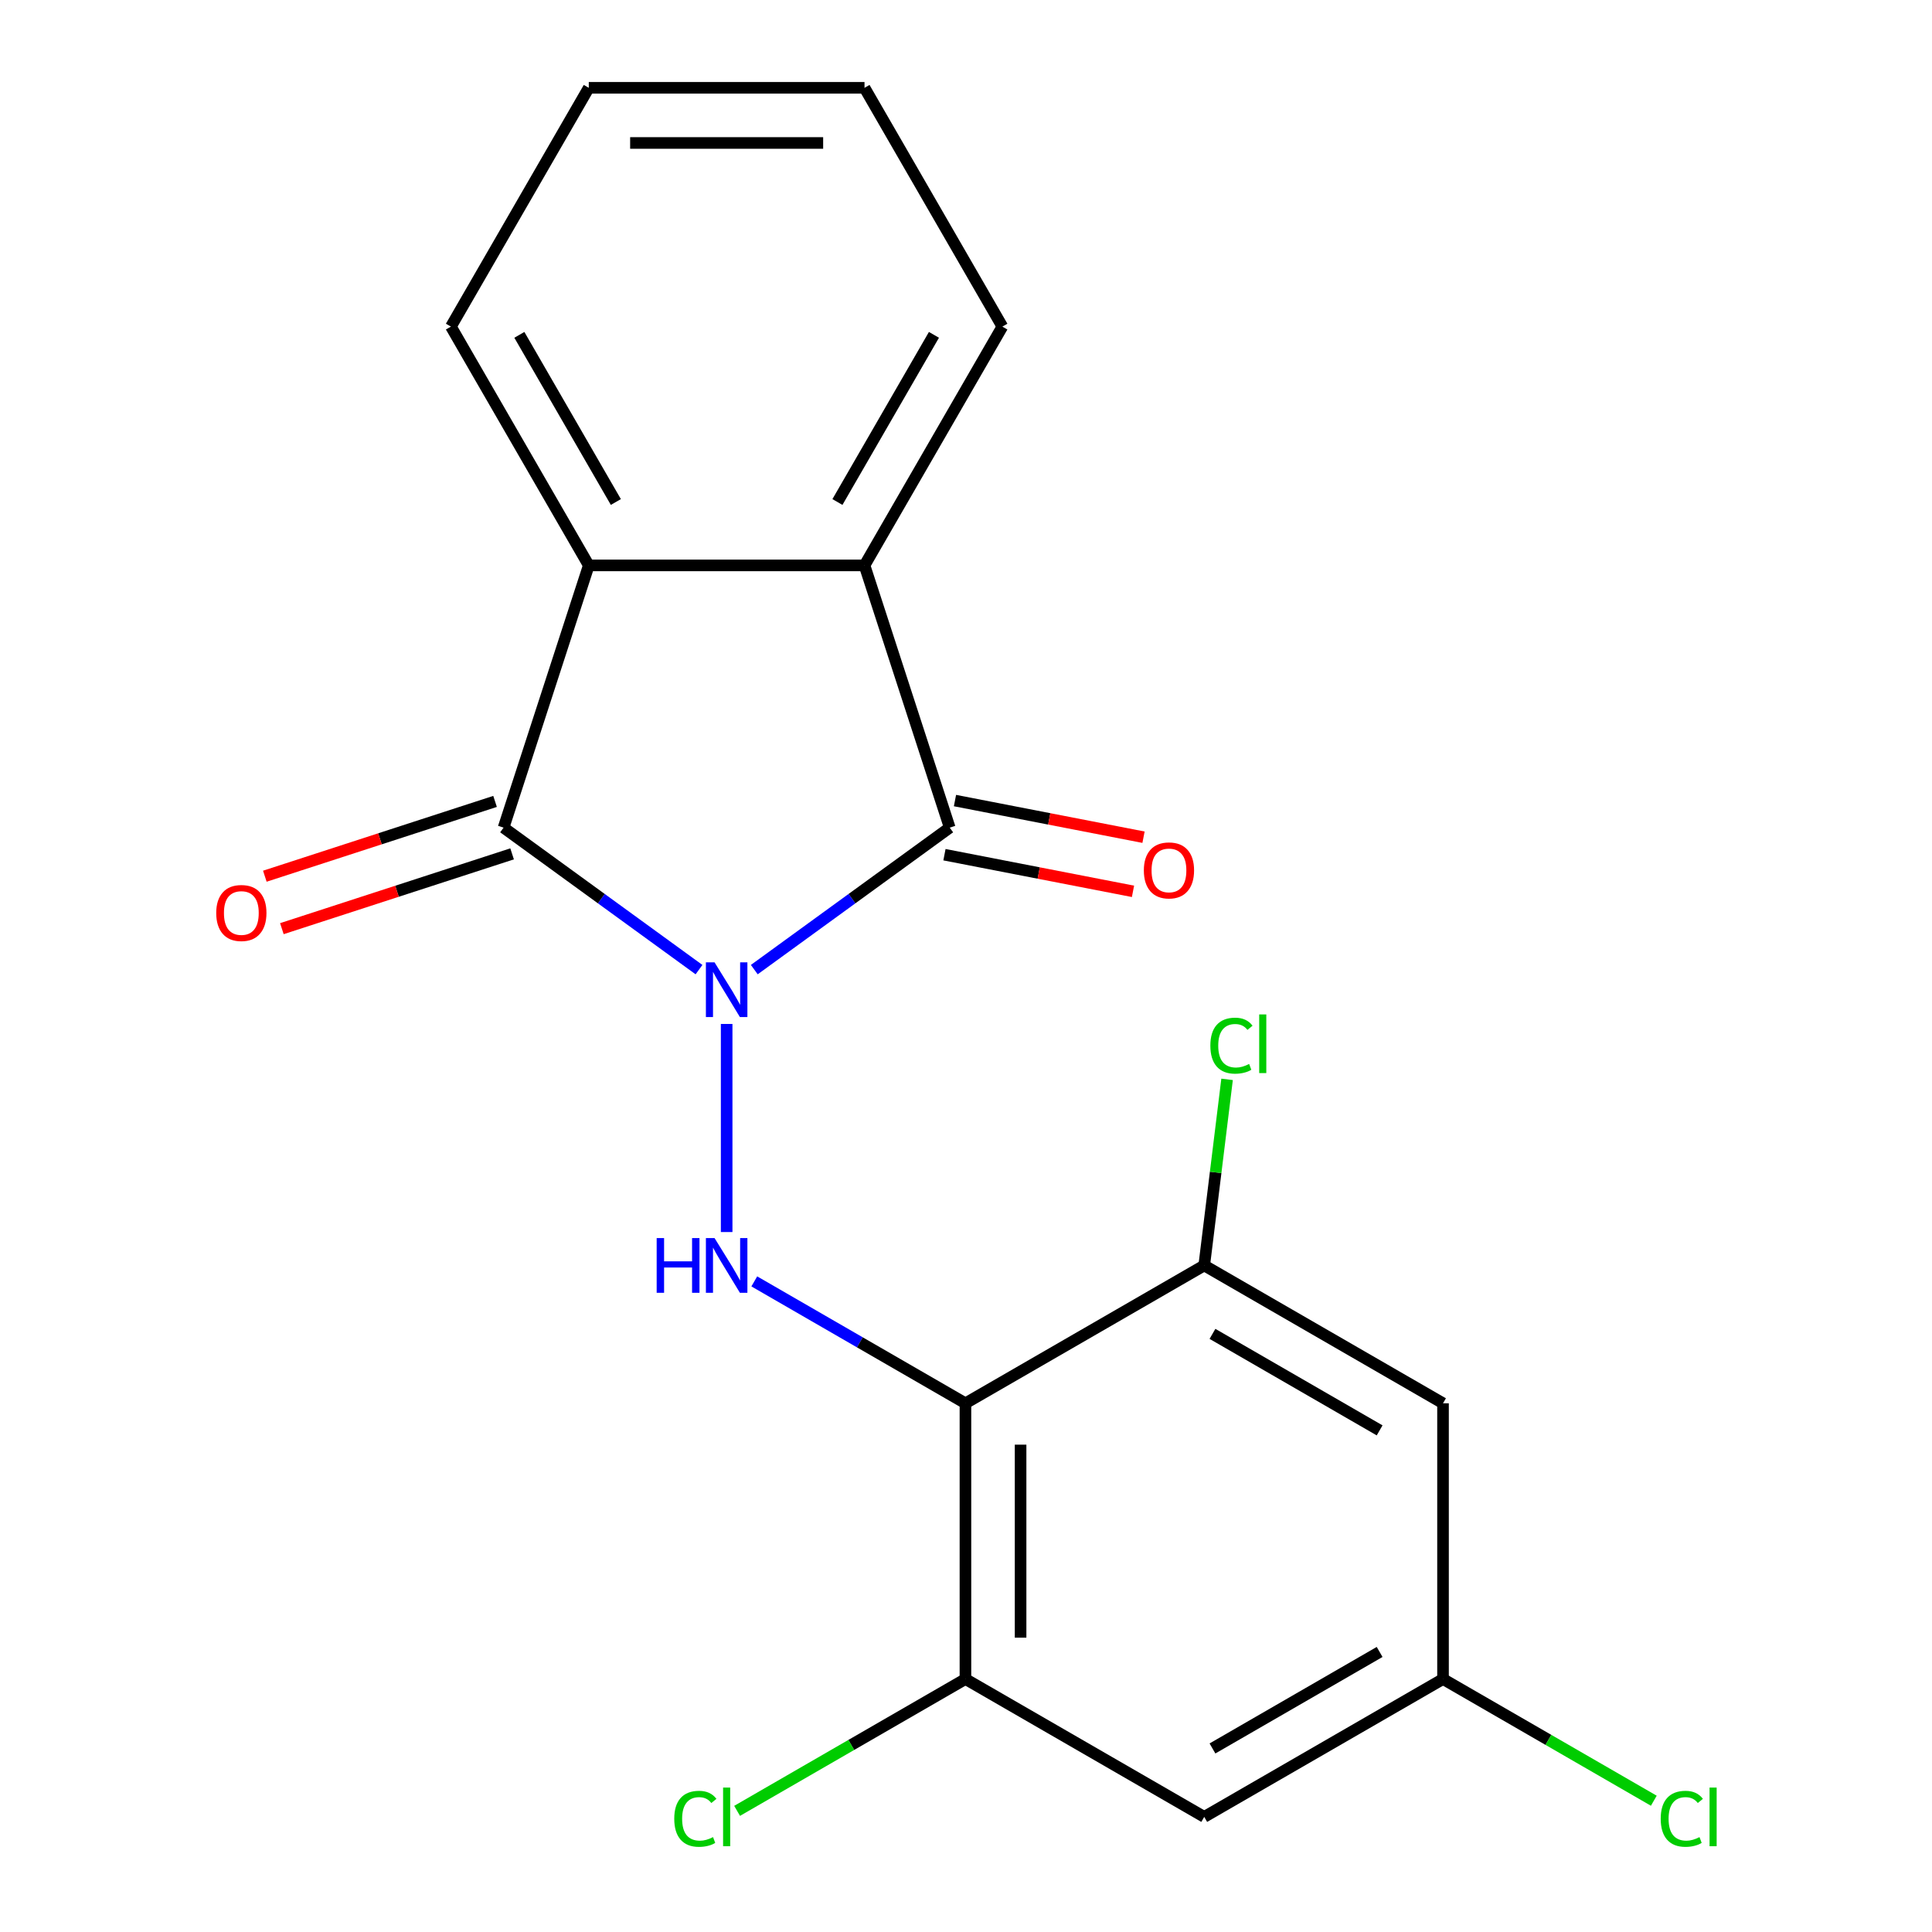 <?xml version='1.0' encoding='iso-8859-1'?>
<svg version='1.1' baseProfile='full'
              xmlns='http://www.w3.org/2000/svg'
                      xmlns:rdkit='http://www.rdkit.org/xml'
                      xmlns:xlink='http://www.w3.org/1999/xlink'
                  xml:space='preserve'
width='1000px' height='1000px' viewBox='0 0 1000 1000'>
<!-- END OF HEADER -->
<rect style='opacity:1.0;fill:#FFFFFF;stroke:none' width='1000' height='1000' x='0' y='0'> </rect>
<path class='bond-0' d='M 390.42,501.873 L 440.997,465.127' style='fill:none;fill-rule:evenodd;stroke:#0000FF;stroke-width:6px;stroke-linecap:butt;stroke-linejoin:miter;stroke-opacity:1' />
<path class='bond-0' d='M 440.997,465.127 L 491.573,428.381' style='fill:none;fill-rule:evenodd;stroke:#000000;stroke-width:6px;stroke-linecap:butt;stroke-linejoin:miter;stroke-opacity:1' />
<path class='bond-1' d='M 361.804,501.873 L 311.228,465.127' style='fill:none;fill-rule:evenodd;stroke:#0000FF;stroke-width:6px;stroke-linecap:butt;stroke-linejoin:miter;stroke-opacity:1' />
<path class='bond-1' d='M 311.228,465.127 L 260.651,428.381' style='fill:none;fill-rule:evenodd;stroke:#000000;stroke-width:6px;stroke-linecap:butt;stroke-linejoin:miter;stroke-opacity:1' />
<path class='bond-2' d='M 376.112,529.997 L 376.112,637.702' style='fill:none;fill-rule:evenodd;stroke:#0000FF;stroke-width:6px;stroke-linecap:butt;stroke-linejoin:miter;stroke-opacity:1' />
<path class='bond-5' d='M 491.573,428.381 L 447.471,292.649' style='fill:none;fill-rule:evenodd;stroke:#000000;stroke-width:6px;stroke-linecap:butt;stroke-linejoin:miter;stroke-opacity:1' />
<path class='bond-10' d='M 488.85,442.391 L 537.644,451.874' style='fill:none;fill-rule:evenodd;stroke:#000000;stroke-width:6px;stroke-linecap:butt;stroke-linejoin:miter;stroke-opacity:1' />
<path class='bond-10' d='M 537.644,451.874 L 586.438,461.357' style='fill:none;fill-rule:evenodd;stroke:#FF0000;stroke-width:6px;stroke-linecap:butt;stroke-linejoin:miter;stroke-opacity:1' />
<path class='bond-10' d='M 494.296,414.372 L 543.09,423.855' style='fill:none;fill-rule:evenodd;stroke:#000000;stroke-width:6px;stroke-linecap:butt;stroke-linejoin:miter;stroke-opacity:1' />
<path class='bond-10' d='M 543.09,423.855 L 591.884,433.338' style='fill:none;fill-rule:evenodd;stroke:#FF0000;stroke-width:6px;stroke-linecap:butt;stroke-linejoin:miter;stroke-opacity:1' />
<path class='bond-4' d='M 260.651,428.381 L 304.753,292.649' style='fill:none;fill-rule:evenodd;stroke:#000000;stroke-width:6px;stroke-linecap:butt;stroke-linejoin:miter;stroke-opacity:1' />
<path class='bond-11' d='M 256.241,414.808 L 196.659,434.168' style='fill:none;fill-rule:evenodd;stroke:#000000;stroke-width:6px;stroke-linecap:butt;stroke-linejoin:miter;stroke-opacity:1' />
<path class='bond-11' d='M 196.659,434.168 L 137.076,453.527' style='fill:none;fill-rule:evenodd;stroke:#FF0000;stroke-width:6px;stroke-linecap:butt;stroke-linejoin:miter;stroke-opacity:1' />
<path class='bond-11' d='M 265.061,441.955 L 205.479,461.314' style='fill:none;fill-rule:evenodd;stroke:#000000;stroke-width:6px;stroke-linecap:butt;stroke-linejoin:miter;stroke-opacity:1' />
<path class='bond-11' d='M 205.479,461.314 L 145.897,480.673' style='fill:none;fill-rule:evenodd;stroke:#FF0000;stroke-width:6px;stroke-linecap:butt;stroke-linejoin:miter;stroke-opacity:1' />
<path class='bond-3' d='M 390.42,663.247 L 445.065,694.796' style='fill:none;fill-rule:evenodd;stroke:#0000FF;stroke-width:6px;stroke-linecap:butt;stroke-linejoin:miter;stroke-opacity:1' />
<path class='bond-3' d='M 445.065,694.796 L 499.709,726.345' style='fill:none;fill-rule:evenodd;stroke:#000000;stroke-width:6px;stroke-linecap:butt;stroke-linejoin:miter;stroke-opacity:1' />
<path class='bond-6' d='M 499.709,726.345 L 499.709,869.063' style='fill:none;fill-rule:evenodd;stroke:#000000;stroke-width:6px;stroke-linecap:butt;stroke-linejoin:miter;stroke-opacity:1' />
<path class='bond-6' d='M 528.253,747.753 L 528.253,847.655' style='fill:none;fill-rule:evenodd;stroke:#000000;stroke-width:6px;stroke-linecap:butt;stroke-linejoin:miter;stroke-opacity:1' />
<path class='bond-7' d='M 499.709,726.345 L 623.306,654.986' style='fill:none;fill-rule:evenodd;stroke:#000000;stroke-width:6px;stroke-linecap:butt;stroke-linejoin:miter;stroke-opacity:1' />
<path class='bond-17' d='M 304.753,292.649 L 233.395,169.052' style='fill:none;fill-rule:evenodd;stroke:#000000;stroke-width:6px;stroke-linecap:butt;stroke-linejoin:miter;stroke-opacity:1' />
<path class='bond-17' d='M 318.769,259.837 L 268.818,173.319' style='fill:none;fill-rule:evenodd;stroke:#000000;stroke-width:6px;stroke-linecap:butt;stroke-linejoin:miter;stroke-opacity:1' />
<path class='bond-20' d='M 304.753,292.649 L 447.471,292.649' style='fill:none;fill-rule:evenodd;stroke:#000000;stroke-width:6px;stroke-linecap:butt;stroke-linejoin:miter;stroke-opacity:1' />
<path class='bond-16' d='M 447.471,292.649 L 518.83,169.052' style='fill:none;fill-rule:evenodd;stroke:#000000;stroke-width:6px;stroke-linecap:butt;stroke-linejoin:miter;stroke-opacity:1' />
<path class='bond-16' d='M 433.455,259.837 L 483.407,173.319' style='fill:none;fill-rule:evenodd;stroke:#000000;stroke-width:6px;stroke-linecap:butt;stroke-linejoin:miter;stroke-opacity:1' />
<path class='bond-9' d='M 499.709,869.063 L 623.306,940.422' style='fill:none;fill-rule:evenodd;stroke:#000000;stroke-width:6px;stroke-linecap:butt;stroke-linejoin:miter;stroke-opacity:1' />
<path class='bond-14' d='M 499.709,869.063 L 440.615,903.181' style='fill:none;fill-rule:evenodd;stroke:#000000;stroke-width:6px;stroke-linecap:butt;stroke-linejoin:miter;stroke-opacity:1' />
<path class='bond-14' d='M 440.615,903.181 L 381.52,937.299' style='fill:none;fill-rule:evenodd;stroke:#00CC00;stroke-width:6px;stroke-linecap:butt;stroke-linejoin:miter;stroke-opacity:1' />
<path class='bond-8' d='M 623.306,654.986 L 746.904,726.345' style='fill:none;fill-rule:evenodd;stroke:#000000;stroke-width:6px;stroke-linecap:butt;stroke-linejoin:miter;stroke-opacity:1' />
<path class='bond-8' d='M 627.574,690.41 L 714.092,740.361' style='fill:none;fill-rule:evenodd;stroke:#000000;stroke-width:6px;stroke-linecap:butt;stroke-linejoin:miter;stroke-opacity:1' />
<path class='bond-13' d='M 623.306,654.986 L 629.22,606.832' style='fill:none;fill-rule:evenodd;stroke:#000000;stroke-width:6px;stroke-linecap:butt;stroke-linejoin:miter;stroke-opacity:1' />
<path class='bond-13' d='M 629.22,606.832 L 635.134,558.677' style='fill:none;fill-rule:evenodd;stroke:#00CC00;stroke-width:6px;stroke-linecap:butt;stroke-linejoin:miter;stroke-opacity:1' />
<path class='bond-12' d='M 746.904,726.345 L 746.904,869.063' style='fill:none;fill-rule:evenodd;stroke:#000000;stroke-width:6px;stroke-linecap:butt;stroke-linejoin:miter;stroke-opacity:1' />
<path class='bond-22' d='M 623.306,940.422 L 746.904,869.063' style='fill:none;fill-rule:evenodd;stroke:#000000;stroke-width:6px;stroke-linecap:butt;stroke-linejoin:miter;stroke-opacity:1' />
<path class='bond-22' d='M 627.574,904.998 L 714.092,855.047' style='fill:none;fill-rule:evenodd;stroke:#000000;stroke-width:6px;stroke-linecap:butt;stroke-linejoin:miter;stroke-opacity:1' />
<path class='bond-15' d='M 746.904,869.063 L 801.458,900.56' style='fill:none;fill-rule:evenodd;stroke:#000000;stroke-width:6px;stroke-linecap:butt;stroke-linejoin:miter;stroke-opacity:1' />
<path class='bond-15' d='M 801.458,900.56 L 856.013,932.057' style='fill:none;fill-rule:evenodd;stroke:#00CC00;stroke-width:6px;stroke-linecap:butt;stroke-linejoin:miter;stroke-opacity:1' />
<path class='bond-18' d='M 518.83,169.052 L 447.471,45.455' style='fill:none;fill-rule:evenodd;stroke:#000000;stroke-width:6px;stroke-linecap:butt;stroke-linejoin:miter;stroke-opacity:1' />
<path class='bond-19' d='M 233.395,169.052 L 304.753,45.455' style='fill:none;fill-rule:evenodd;stroke:#000000;stroke-width:6px;stroke-linecap:butt;stroke-linejoin:miter;stroke-opacity:1' />
<path class='bond-21' d='M 447.471,45.455 L 304.753,45.455' style='fill:none;fill-rule:evenodd;stroke:#000000;stroke-width:6px;stroke-linecap:butt;stroke-linejoin:miter;stroke-opacity:1' />
<path class='bond-21' d='M 426.063,73.998 L 326.161,73.998' style='fill:none;fill-rule:evenodd;stroke:#000000;stroke-width:6px;stroke-linecap:butt;stroke-linejoin:miter;stroke-opacity:1' />
<path  class='atom-0' d='M 369.852 498.109
L 379.132 513.109
Q 380.052 514.589, 381.532 517.269
Q 383.012 519.949, 383.092 520.109
L 383.092 498.109
L 386.852 498.109
L 386.852 526.429
L 382.972 526.429
L 373.012 510.029
Q 371.852 508.109, 370.612 505.909
Q 369.412 503.709, 369.052 503.029
L 369.052 526.429
L 365.372 526.429
L 365.372 498.109
L 369.852 498.109
' fill='#0000FF'/>
<path  class='atom-3' d='M 339.892 640.826
L 343.732 640.826
L 343.732 652.866
L 358.212 652.866
L 358.212 640.826
L 362.052 640.826
L 362.052 669.146
L 358.212 669.146
L 358.212 656.066
L 343.732 656.066
L 343.732 669.146
L 339.892 669.146
L 339.892 640.826
' fill='#0000FF'/>
<path  class='atom-3' d='M 369.852 640.826
L 379.132 655.826
Q 380.052 657.306, 381.532 659.986
Q 383.012 662.666, 383.092 662.826
L 383.092 640.826
L 386.852 640.826
L 386.852 669.146
L 382.972 669.146
L 373.012 652.746
Q 371.852 650.826, 370.612 648.626
Q 369.412 646.426, 369.052 645.746
L 369.052 669.146
L 365.372 669.146
L 365.372 640.826
L 369.852 640.826
' fill='#0000FF'/>
<path  class='atom-11' d='M 592.051 450.516
Q 592.051 443.716, 595.411 439.916
Q 598.771 436.116, 605.051 436.116
Q 611.331 436.116, 614.691 439.916
Q 618.051 443.716, 618.051 450.516
Q 618.051 457.396, 614.651 461.316
Q 611.251 465.196, 605.051 465.196
Q 598.811 465.196, 595.411 461.316
Q 592.051 457.436, 592.051 450.516
M 605.051 461.996
Q 609.371 461.996, 611.691 459.116
Q 614.051 456.196, 614.051 450.516
Q 614.051 444.956, 611.691 442.156
Q 609.371 439.316, 605.051 439.316
Q 600.731 439.316, 598.371 442.116
Q 596.051 444.916, 596.051 450.516
Q 596.051 456.236, 598.371 459.116
Q 600.731 461.996, 605.051 461.996
' fill='#FF0000'/>
<path  class='atom-12' d='M 111.919 472.563
Q 111.919 465.763, 115.279 461.963
Q 118.639 458.163, 124.919 458.163
Q 131.199 458.163, 134.559 461.963
Q 137.919 465.763, 137.919 472.563
Q 137.919 479.443, 134.519 483.363
Q 131.119 487.243, 124.919 487.243
Q 118.679 487.243, 115.279 483.363
Q 111.919 479.483, 111.919 472.563
M 124.919 484.043
Q 129.239 484.043, 131.559 481.163
Q 133.919 478.243, 133.919 472.563
Q 133.919 467.003, 131.559 464.203
Q 129.239 461.363, 124.919 461.363
Q 120.599 461.363, 118.239 464.163
Q 115.919 466.963, 115.919 472.563
Q 115.919 478.283, 118.239 481.163
Q 120.599 484.043, 124.919 484.043
' fill='#FF0000'/>
<path  class='atom-14' d='M 626.478 541.227
Q 626.478 534.187, 629.758 530.507
Q 633.078 526.787, 639.358 526.787
Q 645.198 526.787, 648.318 530.907
L 645.678 533.067
Q 643.398 530.067, 639.358 530.067
Q 635.078 530.067, 632.798 532.947
Q 630.558 535.787, 630.558 541.227
Q 630.558 546.827, 632.878 549.707
Q 635.238 552.587, 639.798 552.587
Q 642.918 552.587, 646.558 550.707
L 647.678 553.707
Q 646.198 554.667, 643.958 555.227
Q 641.718 555.787, 639.238 555.787
Q 633.078 555.787, 629.758 552.027
Q 626.478 548.267, 626.478 541.227
' fill='#00CC00'/>
<path  class='atom-14' d='M 651.758 525.067
L 655.438 525.067
L 655.438 555.427
L 651.758 555.427
L 651.758 525.067
' fill='#00CC00'/>
<path  class='atom-15' d='M 348.992 941.402
Q 348.992 934.362, 352.272 930.682
Q 355.592 926.962, 361.872 926.962
Q 367.712 926.962, 370.832 931.082
L 368.192 933.242
Q 365.912 930.242, 361.872 930.242
Q 357.592 930.242, 355.312 933.122
Q 353.072 935.962, 353.072 941.402
Q 353.072 947.002, 355.392 949.882
Q 357.752 952.762, 362.312 952.762
Q 365.432 952.762, 369.072 950.882
L 370.192 953.882
Q 368.712 954.842, 366.472 955.402
Q 364.232 955.962, 361.752 955.962
Q 355.592 955.962, 352.272 952.202
Q 348.992 948.442, 348.992 941.402
' fill='#00CC00'/>
<path  class='atom-15' d='M 374.272 925.242
L 377.952 925.242
L 377.952 955.602
L 374.272 955.602
L 374.272 925.242
' fill='#00CC00'/>
<path  class='atom-16' d='M 859.581 941.402
Q 859.581 934.362, 862.861 930.682
Q 866.181 926.962, 872.461 926.962
Q 878.301 926.962, 881.421 931.082
L 878.781 933.242
Q 876.501 930.242, 872.461 930.242
Q 868.181 930.242, 865.901 933.122
Q 863.661 935.962, 863.661 941.402
Q 863.661 947.002, 865.981 949.882
Q 868.341 952.762, 872.901 952.762
Q 876.021 952.762, 879.661 950.882
L 880.781 953.882
Q 879.301 954.842, 877.061 955.402
Q 874.821 955.962, 872.341 955.962
Q 866.181 955.962, 862.861 952.202
Q 859.581 948.442, 859.581 941.402
' fill='#00CC00'/>
<path  class='atom-16' d='M 884.861 925.242
L 888.541 925.242
L 888.541 955.602
L 884.861 955.602
L 884.861 925.242
' fill='#00CC00'/>
</svg>
